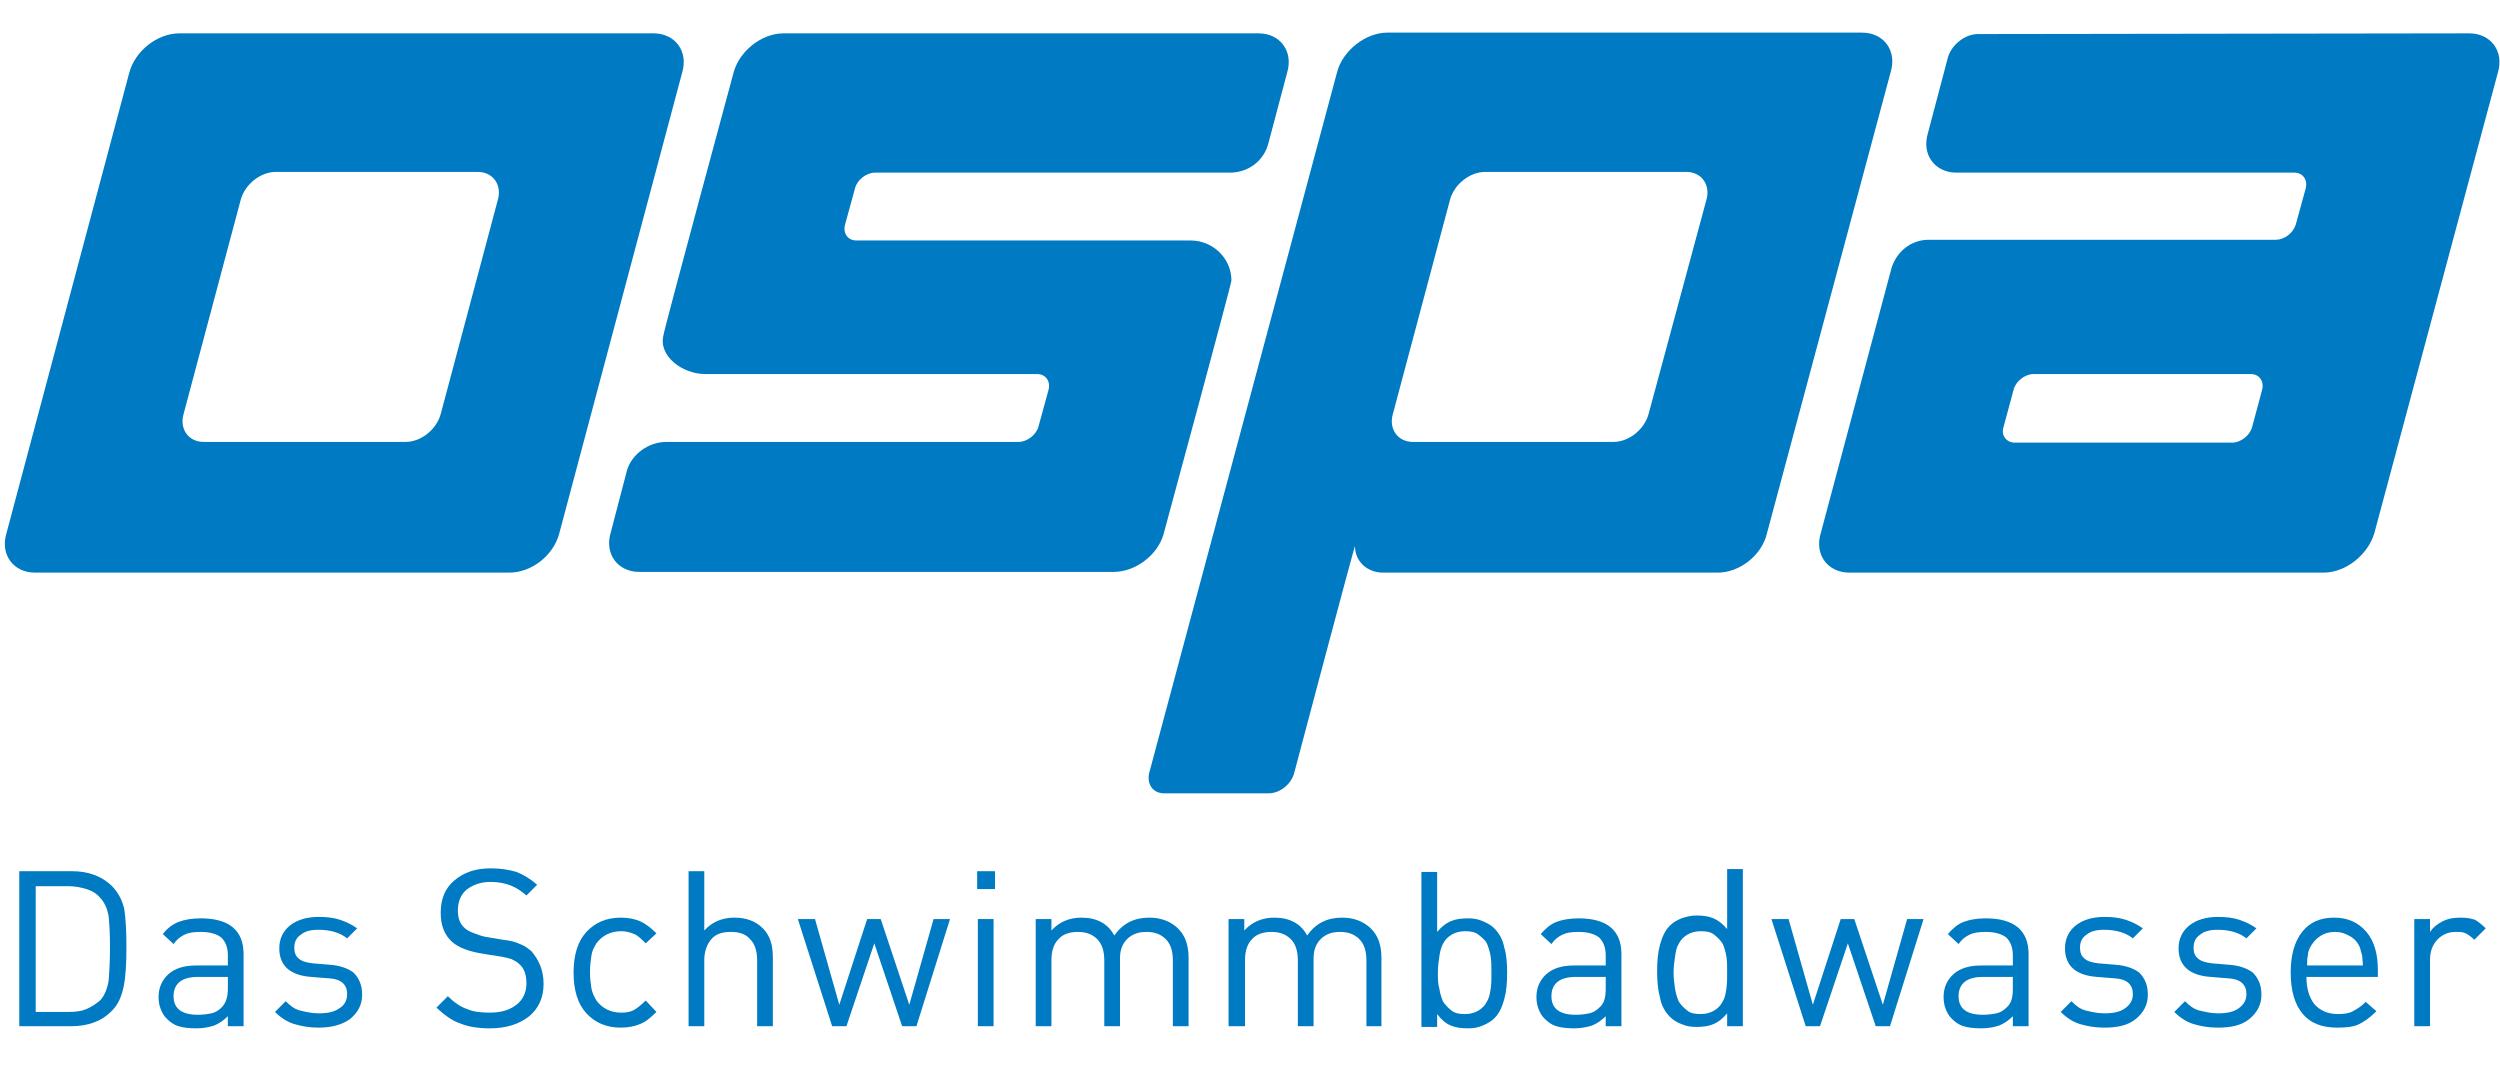 <?xml version="1.0" encoding="utf-8"?>
<!-- Generator: Adobe Illustrator 17.1.0, SVG Export Plug-In . SVG Version: 6.00 Build 0)  -->
<!DOCTYPE svg PUBLIC "-//W3C//DTD SVG 1.1//EN" "http://www.w3.org/Graphics/SVG/1.1/DTD/svg11.dtd">
<svg xmlns="http://www.w3.org/2000/svg" version="1.1" width="160" height="69"><svg xmlns:xlink="http://www.w3.org/1999/xlink" version="1.1" id="Ebene_1" x="0" y="0" viewBox="0 0 350 150" enable-background="new 0 0 350 150" xml:space="preserve" width="160" height="69">
<g>
	<path fill="#007AC2" d="M17.7,132.1c0,2.3-0.1,4.2-0.4,5.6c-0.3,1.4-0.8,2.6-1.8,3.5c-1.3,1.3-3.2,2-5.5,2H2.7v-21.7h7.4   c2.3,0,4.1,0.7,5.5,2c0.9,0.9,1.5,2,1.8,3.3C17.6,128.1,17.7,129.9,17.7,132.1z M15.4,132.1c0-1.9-0.1-3.4-0.2-4.4   c-0.2-1-0.6-1.9-1.2-2.5c-0.5-0.6-1.2-1-1.9-1.2c-0.7-0.2-1.5-0.4-2.4-0.4H5v17.6h4.7c0.9,0,1.7-0.1,2.4-0.4   c0.7-0.3,1.3-0.7,1.9-1.2c0.6-0.6,1-1.6,1.2-2.7C15.3,135.7,15.4,134.1,15.4,132.1z"/>
	<path fill="#007AC2" d="M34.1,143.2h-2.2v-1.4c-0.6,0.6-1.2,1-1.9,1.3c-0.6,0.2-1.5,0.4-2.5,0.4c-1,0-1.9-0.1-2.5-0.3   c-0.7-0.2-1.2-0.6-1.7-1.1c-0.4-0.4-0.6-0.8-0.8-1.3c-0.2-0.5-0.3-1.1-0.3-1.7c0-1.3,0.5-2.4,1.4-3.2c0.9-0.8,2.2-1.2,3.8-1.2h4.5   v-1.4c0-1.1-0.3-1.9-0.9-2.5c-0.6-0.5-1.6-0.8-2.9-0.8c-1,0-1.7,0.1-2.3,0.4c-0.6,0.3-1.1,0.7-1.5,1.3l-1.5-1.4   c0.6-0.8,1.4-1.4,2.2-1.7c0.8-0.3,1.8-0.5,3.1-0.5c4,0,6,1.7,6,5V143.2z M31.9,137.9v-1.6h-4.2c-2.2,0-3.4,0.9-3.4,2.7   c0,1.7,1.1,2.6,3.4,2.6c0.8,0,1.4-0.1,1.9-0.2c0.5-0.1,1-0.4,1.4-0.8C31.6,140,31.9,139.2,31.9,137.9z"/>
	<path fill="#007AC2" d="M50.7,138.8c0,1.4-0.6,2.5-1.7,3.4c-1.1,0.8-2.6,1.2-4.4,1.2c-1.3,0-2.4-0.2-3.4-0.5   c-1-0.3-1.9-0.9-2.7-1.7l1.5-1.5c0.6,0.6,1.2,1.1,2,1.3s1.7,0.4,2.6,0.4c1.3,0,2.2-0.2,2.9-0.7c0.7-0.4,1.1-1.1,1.1-2   c0-1.3-0.8-2.1-2.5-2.2l-1.3-0.1l-1.2-0.1c-3-0.2-4.5-1.6-4.5-4c0-1.3,0.5-2.4,1.5-3.2c1-0.8,2.4-1.2,4-1.2c1.1,0,2.1,0.1,3,0.4   c0.9,0.3,1.7,0.7,2.4,1.2l-1.4,1.4c-1-0.8-2.4-1.2-4-1.2c-1.1,0-1.9,0.2-2.5,0.7c-0.6,0.4-0.9,1-0.9,1.8c0,0.7,0.2,1.2,0.6,1.5   c0.4,0.4,1.1,0.6,2,0.7l1.2,0.1l1.2,0.1c1.4,0.1,2.5,0.5,3.3,1.1C50.3,136.5,50.7,137.5,50.7,138.8z"/>
	<path fill="#007AC2" d="M76.1,137.3c0,1.9-0.7,3.4-2,4.5c-1.4,1.1-3.2,1.7-5.5,1.7c-1.6,0-3-0.2-4.2-0.7c-1.2-0.4-2.2-1.2-3.3-2.2   l1.6-1.6c0.9,0.9,1.8,1.5,2.7,1.8c0.9,0.4,2,0.5,3.2,0.5c1.6,0,2.8-0.4,3.7-1.1c0.9-0.7,1.4-1.7,1.4-3c0-1.2-0.3-2.1-1-2.7   c-0.3-0.3-0.7-0.5-1.1-0.7c-0.4-0.1-1-0.3-1.8-0.4l-1.3-0.2l-1.2-0.2c-1.7-0.3-3.1-0.8-4-1.6c-1.1-1-1.6-2.3-1.6-4.1   c0-1.9,0.6-3.4,1.9-4.5s2.9-1.7,5.1-1.7c1.4,0,2.6,0.2,3.6,0.5c1,0.4,2,1,2.9,1.8l-1.5,1.5c-0.7-0.6-1.4-1.1-2.2-1.4   s-1.7-0.5-2.8-0.5c-1.4,0-2.5,0.4-3.4,1.1c-0.8,0.7-1.2,1.7-1.2,2.9c0,1.1,0.3,1.9,1,2.5c0.3,0.3,0.8,0.5,1.3,0.7   c0.5,0.2,1.1,0.4,1.6,0.5l1.2,0.2l1.2,0.2c1,0.1,1.8,0.3,2.4,0.6c0.6,0.2,1.1,0.6,1.6,1C75.5,134,76.1,135.4,76.1,137.3z"/>
	<path fill="#007AC2" d="M91.9,141.2c-0.8,0.8-1.5,1.4-2.3,1.7c-0.7,0.3-1.6,0.5-2.7,0.5c-2,0-3.6-0.7-4.8-2   c-1.2-1.3-1.8-3.2-1.8-5.7c0-2.5,0.6-4.4,1.8-5.7c1.2-1.3,2.8-2,4.8-2c1.1,0,2,0.2,2.7,0.5c0.7,0.3,1.5,0.9,2.3,1.7l-1.5,1.4   c-0.6-0.6-1.1-1.1-1.6-1.3c-0.5-0.2-1.1-0.4-1.8-0.4c-1.5,0-2.7,0.6-3.5,1.7c-0.3,0.5-0.6,1-0.7,1.7s-0.2,1.4-0.2,2.3   s0.1,1.7,0.2,2.3s0.4,1.2,0.7,1.7c0.8,1.1,2,1.7,3.5,1.7c0.7,0,1.3-0.1,1.8-0.4s1-0.7,1.6-1.3L91.9,141.2z"/>
	<path fill="#007AC2" d="M108.2,143.2H106V134c0-1.3-0.3-2.3-1-3c-0.6-0.7-1.5-1-2.7-1s-2.1,0.3-2.7,1s-1,1.7-1,2.9v9.3h-2.2v-21.7   h2.2v8.3c1.1-1.2,2.5-1.8,4.2-1.8c1.7,0,3,0.5,4,1.5c1,1,1.4,2.3,1.4,4.1V143.2z"/>
	<path fill="#007AC2" d="M133,128.2l-4.7,15h-2l-3.9-11.6l-3.9,11.6h-2l-4.8-15h2.4l3.4,12l3.9-12h1.9l4,12l3.4-12H133z"/>
	<path fill="#007AC2" d="M139.3,124h-2.5v-2.5h2.5V124z M139.1,143.2h-2.2v-15h2.2V143.2z"/>
	<path fill="#007AC2" d="M166.4,143.2h-2.2V134c0-1.3-0.3-2.3-1-3c-0.7-0.7-1.6-1-2.7-1c-1.1,0-2,0.3-2.7,1c-0.7,0.7-1,1.6-1,2.7   v9.5h-2.2V134c0-1.3-0.3-2.3-1-3c-0.7-0.7-1.6-1-2.7-1s-2.1,0.3-2.7,1c-0.7,0.7-1,1.7-1,3v9.2h-2.2v-15h2.2v1.6   c1.1-1.2,2.5-1.8,4.2-1.8c2.1,0,3.7,0.8,4.6,2.5c1.2-1.7,2.8-2.5,4.9-2.5c1.6,0,2.9,0.5,3.9,1.4c1.1,1,1.6,2.4,1.6,4.2V143.2z"/>
	<path fill="#007AC2" d="M193.5,143.2h-2.2V134c0-1.3-0.3-2.3-1-3c-0.7-0.7-1.6-1-2.7-1c-1.1,0-2,0.3-2.7,1s-1,1.6-1,2.7v9.5h-2.2   V134c0-1.3-0.3-2.3-1-3s-1.6-1-2.7-1s-2.1,0.3-2.7,1c-0.7,0.7-1,1.7-1,3v9.2H172v-15h2.2v1.6c1.1-1.2,2.5-1.8,4.2-1.8   c2.1,0,3.7,0.8,4.6,2.5c1.2-1.7,2.8-2.5,4.9-2.5c1.6,0,2.9,0.5,3.9,1.4c1.1,1,1.6,2.4,1.6,4.2V143.2z"/>
	<path fill="#007AC2" d="M211,135.7c0,1.4-0.1,2.6-0.4,3.7c-0.3,1.1-0.7,2-1.4,2.7c-0.4,0.4-0.9,0.7-1.6,1s-1.3,0.4-2.1,0.4   c-0.9,0-1.7-0.1-2.4-0.4s-1.3-0.8-1.9-1.6v1.8h-2.2v-21.7h2.2v8.4c0.6-0.7,1.2-1.2,1.9-1.5s1.5-0.4,2.4-0.4c0.8,0,1.4,0.1,2.1,0.4   s1.2,0.6,1.6,1c0.7,0.7,1.2,1.6,1.4,2.7C210.9,133.1,211,134.4,211,135.7z M208.8,135.7c0-0.8,0-1.6-0.1-2.2   c-0.1-0.7-0.3-1.3-0.5-1.8s-0.7-0.9-1.2-1.3s-1.1-0.5-1.9-0.5s-1.4,0.2-1.9,0.5s-0.9,0.7-1.2,1.3s-0.4,1.1-0.5,1.8   c-0.1,0.7-0.2,1.4-0.2,2.2s0,1.6,0.2,2.2c0.1,0.7,0.3,1.3,0.5,1.8c0.3,0.5,0.7,0.9,1.2,1.3s1.1,0.5,1.9,0.5s1.4-0.2,1.9-0.5   s0.9-0.7,1.2-1.3c0.3-0.5,0.4-1.1,0.5-1.8C208.8,137.3,208.8,136.6,208.8,135.7z"/>
	<path fill="#007AC2" d="M227,143.2h-2.2v-1.4c-0.6,0.6-1.2,1-1.9,1.3c-0.6,0.2-1.5,0.4-2.5,0.4c-1,0-1.9-0.1-2.5-0.3   c-0.7-0.2-1.2-0.6-1.7-1.1c-0.4-0.4-0.6-0.8-0.8-1.3s-0.3-1.1-0.3-1.7c0-1.3,0.5-2.4,1.4-3.2s2.2-1.2,3.8-1.2h4.5v-1.4   c0-1.1-0.3-1.9-0.9-2.5c-0.6-0.5-1.6-0.8-2.9-0.8c-1,0-1.7,0.1-2.3,0.4s-1.1,0.7-1.5,1.3l-1.5-1.4c0.7-0.8,1.4-1.4,2.2-1.7   c0.8-0.3,1.8-0.5,3.1-0.5c4,0,6,1.7,6,5V143.2z M224.8,137.9v-1.6h-4.2c-2.2,0-3.4,0.9-3.4,2.7c0,1.7,1.1,2.6,3.4,2.6   c0.8,0,1.4-0.1,1.9-0.2c0.5-0.1,1-0.4,1.4-0.8C224.6,140,224.8,139.2,224.8,137.9z"/>
	<path fill="#007AC2" d="M244,143.2h-2.2v-1.8c-0.6,0.7-1.2,1.2-1.9,1.5c-0.7,0.3-1.5,0.4-2.4,0.4c-0.8,0-1.4-0.1-2.1-0.4   c-0.6-0.2-1.2-0.6-1.6-1c-0.7-0.7-1.2-1.6-1.4-2.7c-0.3-1.1-0.4-2.3-0.4-3.7s0.1-2.6,0.4-3.7c0.3-1.1,0.7-2,1.4-2.7   c0.4-0.4,0.9-0.7,1.6-1c0.6-0.2,1.3-0.4,2.1-0.4c0.9,0,1.7,0.1,2.4,0.4c0.7,0.3,1.3,0.8,1.9,1.5v-8.4h2.2V143.2z M241.8,135.7   c0-0.8,0-1.6-0.1-2.2c-0.1-0.7-0.3-1.3-0.5-1.8c-0.3-0.5-0.7-0.9-1.2-1.3s-1.1-0.5-1.9-0.5c-0.8,0-1.4,0.2-1.9,0.5   s-0.9,0.7-1.2,1.3c-0.3,0.5-0.4,1.1-0.5,1.8c-0.1,0.7-0.2,1.4-0.2,2.2s0.1,1.6,0.2,2.2c0.1,0.7,0.3,1.3,0.5,1.8   c0.3,0.5,0.7,0.9,1.2,1.3s1.1,0.5,1.9,0.5c0.8,0,1.4-0.2,1.9-0.5s0.9-0.7,1.2-1.3c0.3-0.5,0.4-1.1,0.5-1.8S241.8,136.6,241.8,135.7   z"/>
	<path fill="#007AC2" d="M269.3,128.2l-4.7,15h-2l-3.9-11.6l-3.9,11.6h-2l-4.8-15h2.4l3.4,12l3.9-12h1.9l4,12l3.4-12H269.3z"/>
	<path fill="#007AC2" d="M284,143.2h-2.2v-1.4c-0.6,0.6-1.2,1-1.9,1.3c-0.6,0.2-1.5,0.4-2.5,0.4c-1,0-1.9-0.1-2.5-0.3   c-0.7-0.2-1.2-0.6-1.7-1.1c-0.4-0.4-0.6-0.8-0.8-1.3s-0.3-1.1-0.3-1.7c0-1.3,0.5-2.4,1.4-3.2s2.2-1.2,3.8-1.2h4.5v-1.4   c0-1.1-0.3-1.9-0.9-2.5c-0.6-0.5-1.6-0.8-2.9-0.8c-1,0-1.7,0.1-2.3,0.4s-1.1,0.7-1.5,1.3l-1.5-1.4c0.7-0.8,1.4-1.4,2.2-1.7   c0.8-0.3,1.8-0.5,3.1-0.5c4,0,6,1.7,6,5V143.2z M281.8,137.9v-1.6h-4.2c-2.2,0-3.4,0.9-3.4,2.7c0,1.7,1.1,2.6,3.4,2.6   c0.8,0,1.4-0.1,1.9-0.2c0.5-0.1,1-0.4,1.4-0.8C281.6,140,281.8,139.2,281.8,137.9z"/>
	<path fill="#007AC2" d="M300.7,138.8c0,1.4-0.6,2.5-1.7,3.4s-2.6,1.2-4.4,1.2c-1.3,0-2.4-0.2-3.4-0.5c-1-0.3-1.9-0.9-2.7-1.7   l1.5-1.5c0.6,0.6,1.2,1.1,2,1.3s1.7,0.4,2.6,0.4c1.3,0,2.2-0.2,2.9-0.7s1.1-1.1,1.1-2c0-1.3-0.8-2.1-2.5-2.2l-1.3-0.1l-1.2-0.1   c-3-0.2-4.5-1.6-4.5-4c0-1.3,0.5-2.4,1.5-3.2c1-0.8,2.4-1.2,4-1.2c1.1,0,2.1,0.1,3,0.4s1.7,0.7,2.4,1.2l-1.4,1.4   c-1-0.8-2.4-1.2-4-1.2c-1.1,0-1.9,0.2-2.5,0.7c-0.6,0.4-0.9,1-0.9,1.8c0,0.7,0.2,1.2,0.6,1.5c0.4,0.4,1.1,0.6,2,0.7l1.2,0.1   l1.2,0.1c1.4,0.1,2.5,0.5,3.3,1.1C300.3,136.5,300.7,137.5,300.7,138.8z"/>
	<path fill="#007AC2" d="M316.6,138.8c0,1.4-0.6,2.5-1.7,3.4s-2.6,1.2-4.4,1.2c-1.3,0-2.4-0.2-3.4-0.5c-1-0.3-1.9-0.9-2.7-1.7   l1.5-1.5c0.6,0.6,1.2,1.1,2,1.3s1.7,0.4,2.6,0.4c1.3,0,2.2-0.2,2.9-0.7s1.1-1.1,1.1-2c0-1.3-0.8-2.1-2.5-2.2l-1.3-0.1l-1.2-0.1   c-3-0.2-4.5-1.6-4.5-4c0-1.3,0.5-2.4,1.5-3.2c1-0.8,2.4-1.2,4-1.2c1.1,0,2.1,0.1,3,0.4s1.7,0.7,2.4,1.2l-1.4,1.4   c-1-0.8-2.4-1.2-4-1.2c-1.1,0-1.9,0.2-2.5,0.7c-0.6,0.4-0.9,1-0.9,1.8c0,0.7,0.2,1.2,0.6,1.5c0.4,0.4,1.1,0.6,2,0.7l1.2,0.1   l1.2,0.1c1.4,0.1,2.5,0.5,3.3,1.1C316.2,136.5,316.6,137.5,316.6,138.8z"/>
	<path fill="#007AC2" d="M333,136.3h-10.1c0,1.6,0.4,2.9,1.1,3.8c0.8,0.9,1.9,1.4,3.3,1.4c0.9,0,1.6-0.1,2.1-0.4   c0.6-0.3,1.2-0.7,1.8-1.3l1.5,1.3c-0.8,0.8-1.6,1.4-2.4,1.8c-0.8,0.4-1.8,0.5-3.1,0.5c-2.1,0-3.7-0.6-4.8-1.9s-1.7-3.2-1.7-5.8   c0-2.4,0.5-4.3,1.6-5.7c1.1-1.4,2.6-2,4.5-2c1.9,0,3.4,0.7,4.5,2c1.1,1.3,1.6,3.1,1.6,5.3V136.3z M330.8,134.7   c0-0.6-0.1-1.1-0.1-1.4c-0.1-0.3-0.2-0.7-0.3-1.1c-0.3-0.7-0.7-1.2-1.4-1.6s-1.3-0.6-2.1-0.6c-0.8,0-1.5,0.2-2.1,0.6   s-1.1,1-1.4,1.6c-0.2,0.4-0.3,0.8-0.3,1.1c-0.1,0.3-0.1,0.8-0.1,1.4H330.8z"/>
	<path fill="#007AC2" d="M348,129.5l-1.6,1.6c-0.4-0.4-0.8-0.7-1.2-0.9c-0.4-0.2-0.8-0.2-1.4-0.2c-1.1,0-1.9,0.4-2.6,1.1   c-0.7,0.8-1,1.7-1,2.9v9.2H338v-15h2.2v1.8c0.4-0.6,1-1.1,1.8-1.5s1.6-0.5,2.5-0.5c0.8,0,1.4,0.1,2,0.3   C347,128.6,347.5,129,348,129.5z"/>
</g>
<g>
	<path fill="#007AC2" d="M240.5,79.7l-46.9,0c-2.1,0-3.9-1.5-3.9-3.7c0-0.4-8.5,31.7-8.5,31.7c-0.4,1.6-2,2.9-3.6,2.9h-14.6   c-1.6,0-2.5-1.3-2.1-2.9l26.3-98.1c0.8-3,4-5.5,7-5.5h66.5c3,0,4.9,2.5,4,5.5l-17.3,64.5C246.7,77.3,243.5,79.7,240.5,79.7    M225.9,61.4c2.1,0,4.3-1.7,4.9-3.9l8.1-30c0.6-2.1-0.7-3.9-2.8-3.9h-28.2c-2.1,0-4.3,1.7-4.9,3.9l-8,30c-0.6,2.1,0.7,3.9,2.8,3.9   H225.9z"/>
	<path fill="#007AC2" d="M71.3,79.7H4.9c-3,0-4.9-2.5-4-5.5L18.1,9.7c0.8-3,3.9-5.5,7-5.5h66.4c3,0,4.9,2.5,4,5.5L78.3,74.2   C77.5,77.3,74.4,79.7,71.3,79.7 M56.8,61.4c2.1,0,4.3-1.7,4.9-3.9l8-30c0.6-2.1-0.7-3.9-2.8-3.9H38.6c-2.1,0-4.3,1.7-4.9,3.9l-8,30   c-0.6,2.1,0.7,3.9,2.8,3.9H56.8z"/>
	<path fill="#007AC2" d="M155.9,79.6H89.5c-3,0-4.9-2.5-4-5.5l2.3-8.8c0.7-2.2,3-3.9,5.5-3.9h49.3c1.2,0,2.5-1,2.8-2.2l1.4-5.1   c0.3-1.2-0.4-2.2-1.6-2.2l-46.5,0c-3.1,0-6.6-2.5-5.8-5.5c0-0.5,9.8-36.7,9.8-36.7c0.8-3,3.9-5.5,7-5.5h66.5c3,0,4.9,2.5,4,5.5   l-2.6,9.8c-0.6,2.5-2.8,4.2-5.4,4.2h-49.7c-1.2,0-2.5,1-2.8,2.2l-1.4,5.1c-0.3,1.2,0.4,2.2,1.6,2.2l46.8,0c3.1,0,5.7,2.5,5.7,5.6   c0,0.5-9.5,35.5-9.5,35.5C162.1,77.2,159,79.6,155.9,79.6"/>
	<path fill="#007AC2" d="M325.3,79.7h-66.4c-3,0-4.9-2.5-4-5.5l9.9-37.1c0.7-2.3,2.7-4,5.2-4l48.6,0c1.2,0,2.4-0.9,2.8-2.1l1.4-5.1   c0.3-1.2-0.4-2.2-1.6-2.2l-47.3,0c-3,0-4.9-2.5-4-5.5l2.8-10.6c0.5-1.8,2.4-3.3,4.2-3.3l68.8-0.1c3,0,4.9,2.5,4,5.5l-17.3,64.5   C331.5,77.2,328.4,79.7,325.3,79.7 M282.1,61.5h30.4c1.2,0,2.5-1,2.8-2.2l1.4-5.2c0.3-1.2-0.4-2.2-1.6-2.2h-30.4   c-1.2,0-2.5,1-2.8,2.2l-1.4,5.2C280.1,60.5,280.9,61.5,282.1,61.5"/>
</g>
</svg></svg>
